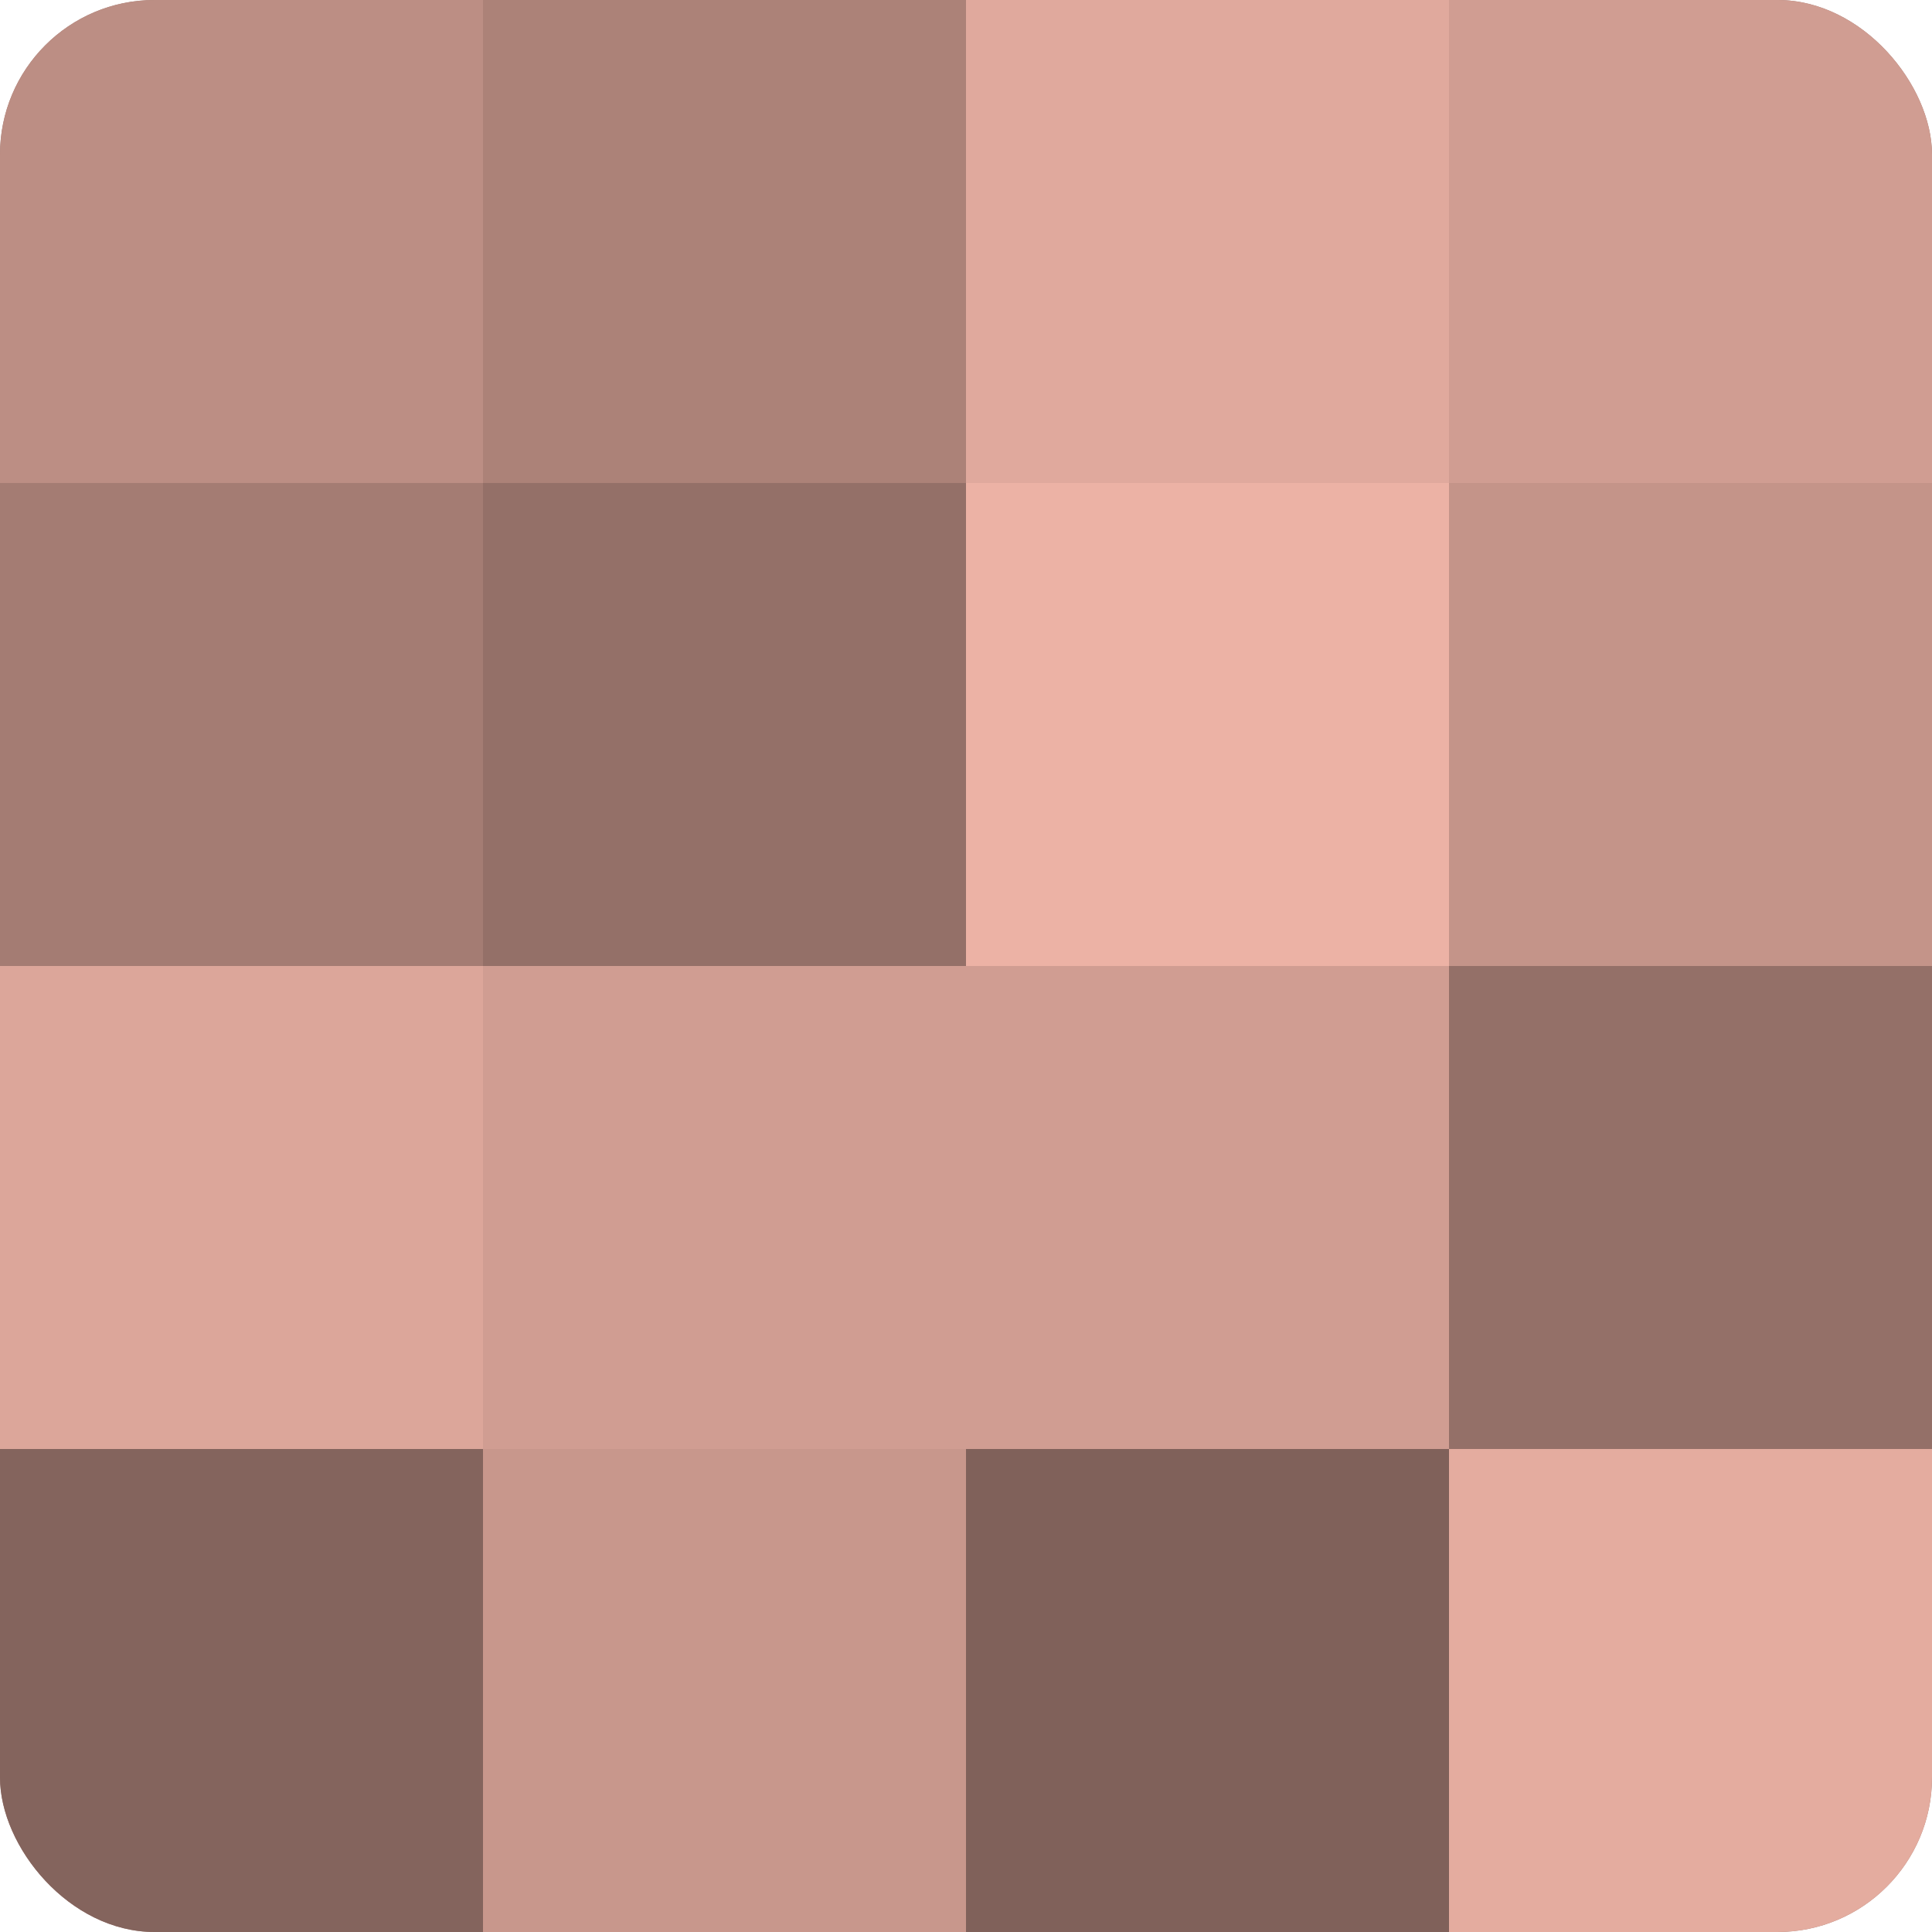 <?xml version="1.0" encoding="UTF-8"?>
<svg xmlns="http://www.w3.org/2000/svg" width="80" height="80" viewBox="0 0 100 100" preserveAspectRatio="xMidYMid meet"><defs><clipPath id="c" width="100" height="100"><rect width="100" height="100" rx="8" ry="8"/></clipPath></defs><g clip-path="url(#c)"><rect width="100" height="100" fill="#a07970"/><rect width="25" height="25" fill="#bc8e84"/><rect y="25" width="25" height="25" fill="#a47c73"/><rect y="50" width="25" height="25" fill="#dca69a"/><rect y="75" width="25" height="25" fill="#84645d"/><rect x="25" width="25" height="25" fill="#ac8278"/><rect x="25" y="25" width="25" height="25" fill="#947068"/><rect x="25" y="50" width="25" height="25" fill="#d09d92"/><rect x="25" y="75" width="25" height="25" fill="#c8978c"/><rect x="50" width="25" height="25" fill="#e0a99d"/><rect x="50" y="25" width="25" height="25" fill="#ecb2a5"/><rect x="50" y="50" width="25" height="25" fill="#d09d92"/><rect x="50" y="75" width="25" height="25" fill="#80615a"/><rect x="75" width="25" height="25" fill="#d09d92"/><rect x="75" y="25" width="25" height="25" fill="#c49489"/><rect x="75" y="50" width="25" height="25" fill="#947068"/><rect x="75" y="75" width="25" height="25" fill="#e4ac9f"/></g></svg>
